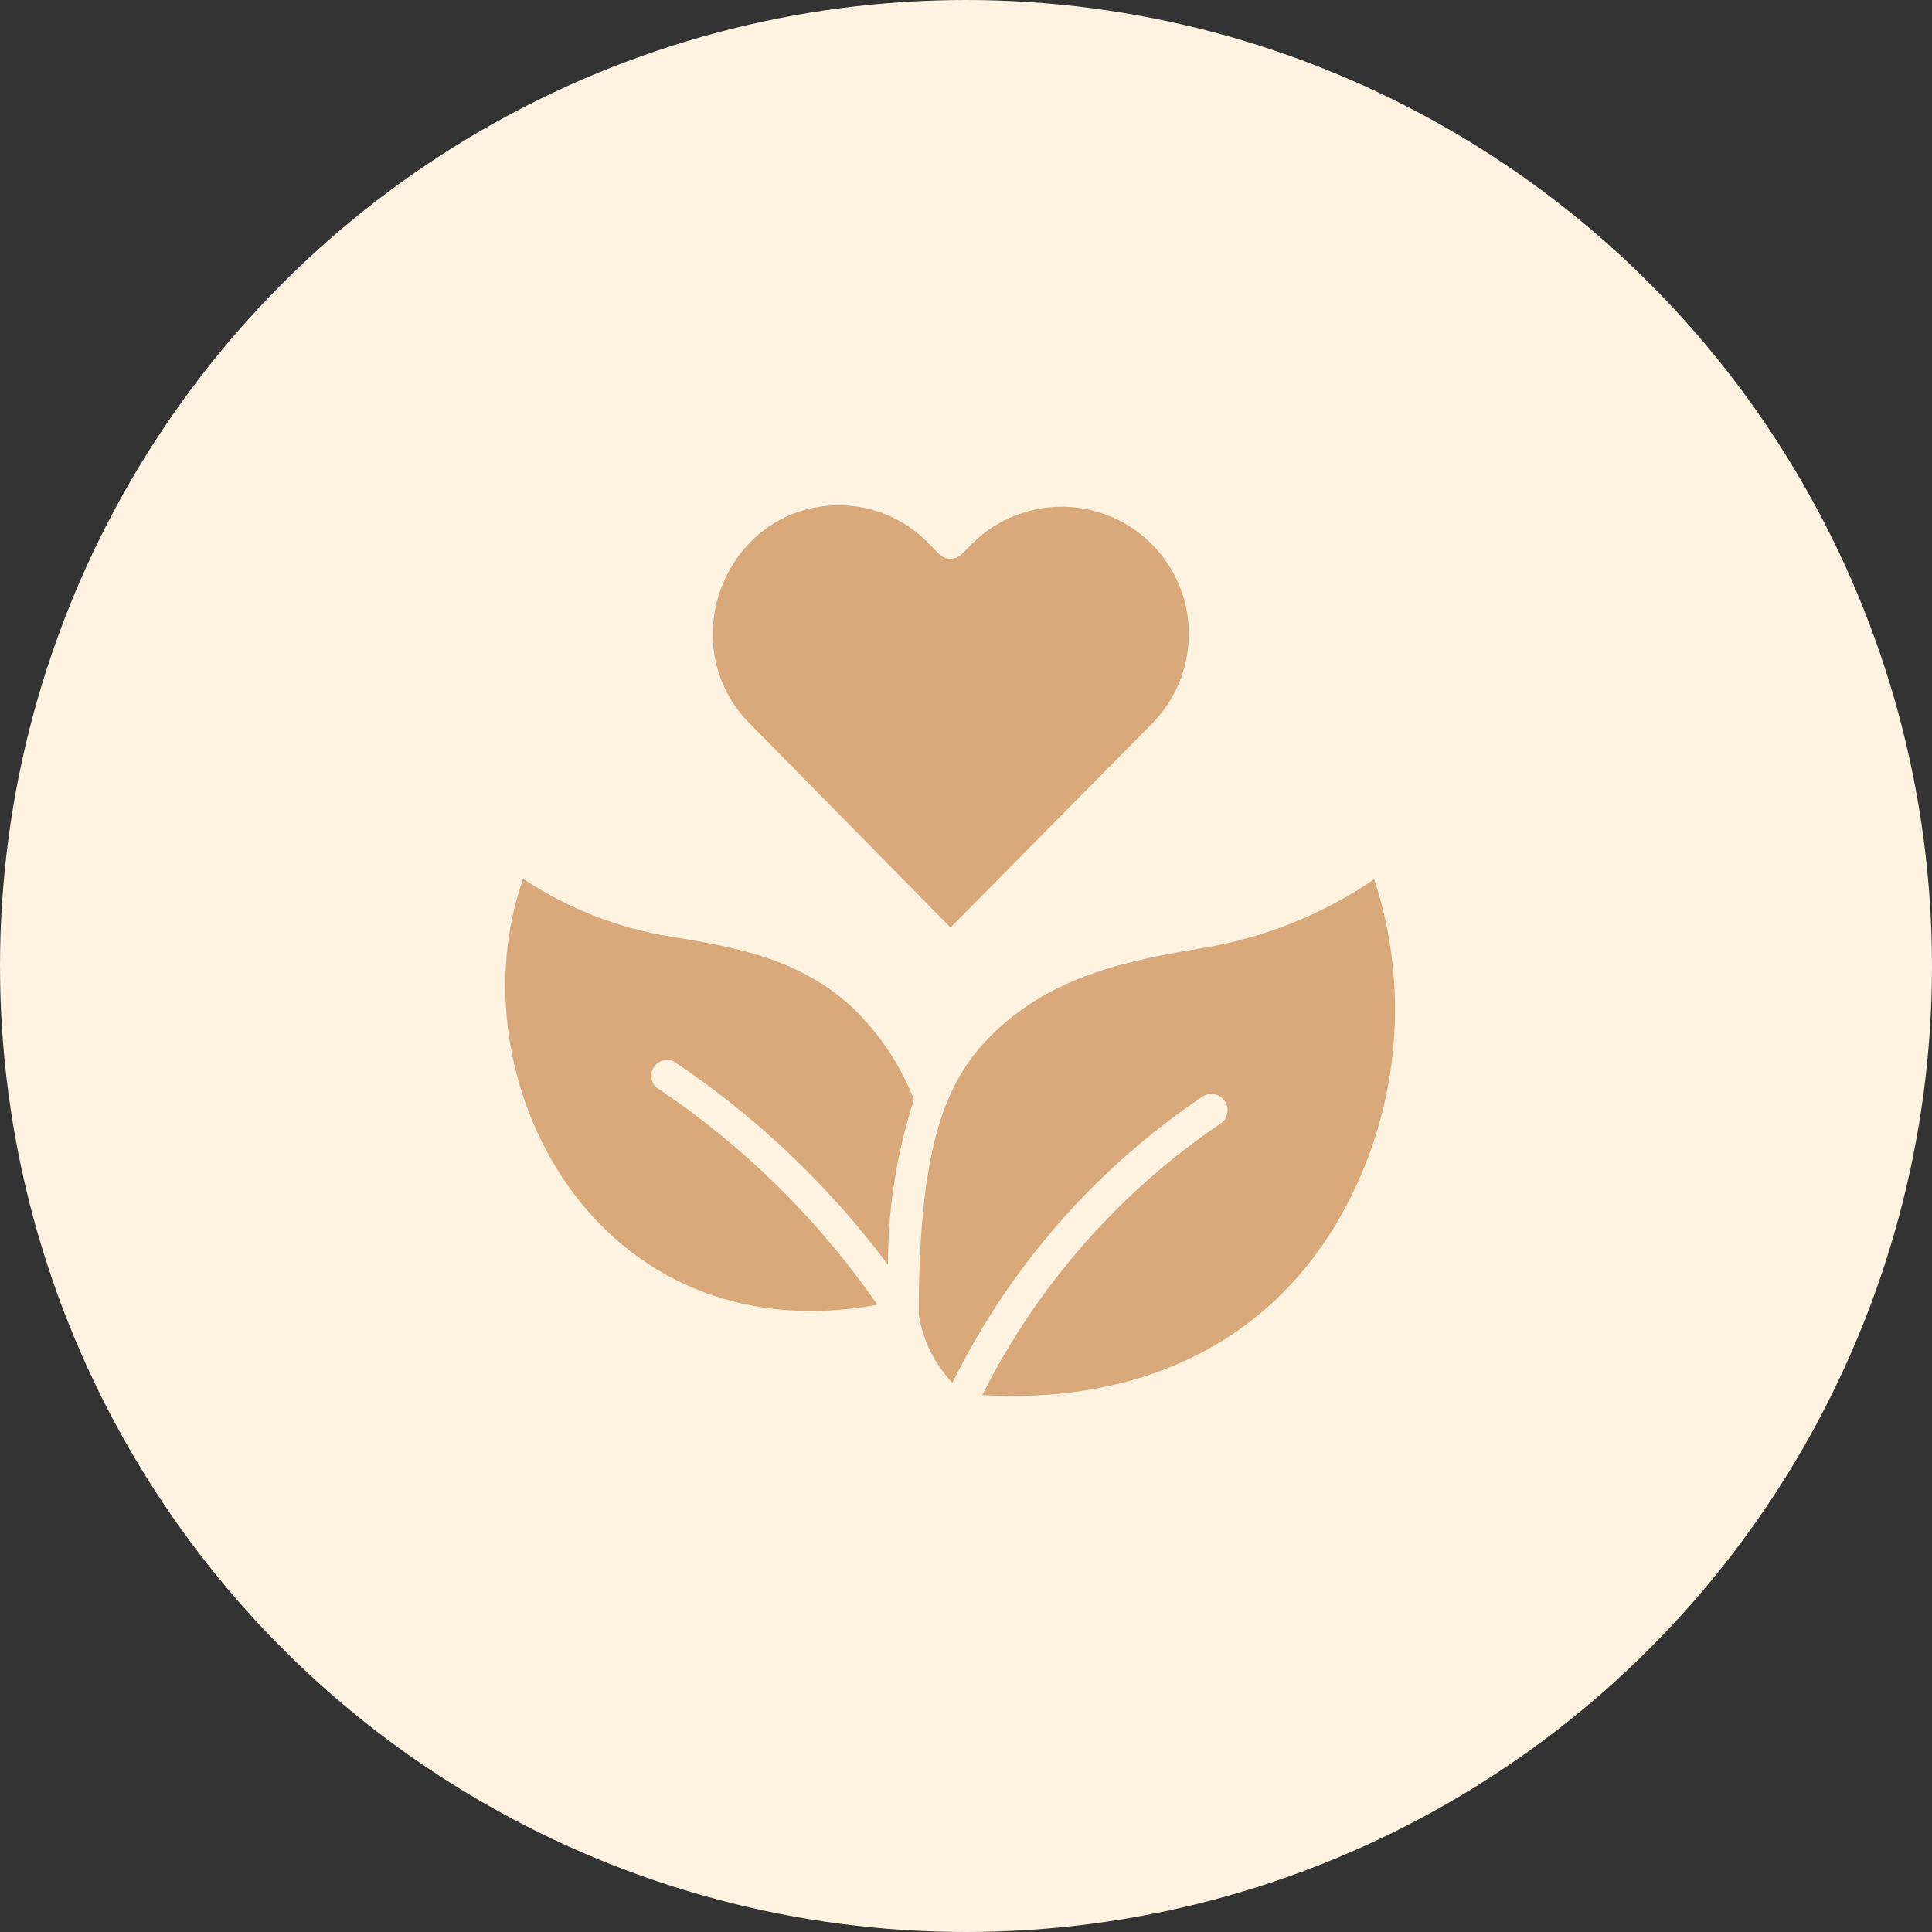 <svg width="76" height="76" viewBox="0 0 76 76" fill="none" xmlns="http://www.w3.org/2000/svg">
<rect x="0" y="0" width="76" height="76" fill="#333333" stroke="none"/>
<circle cx="38" cy="38" r="38" fill="#FEF3E1"/>
<path d="M54.059 34.586C52.056 35.954 49.781 36.873 47.39 37.28C44.265 37.792 41.447 38.392 39.128 40.598C37.278 42.379 36.141 44.823 36.141 51.717C36.303 52.723 36.764 53.657 37.466 54.398C39.703 49.855 43.09 45.977 47.29 43.148C47.58 42.948 47.977 43.021 48.178 43.311C48.378 43.6 48.305 43.998 48.015 44.198C44.027 46.897 40.8 50.575 38.641 54.879C44.996 55.254 50.553 52.704 53.346 46.654C55.104 42.867 55.358 38.554 54.059 34.586Z" fill="#D9A97B"/>
<path d="M26.384 36.845C24.309 36.51 22.329 35.734 20.578 34.57C17.797 42.458 23.459 53.351 34.515 51.326C32.177 47.948 29.221 45.042 25.803 42.764C25.587 42.55 25.556 42.213 25.728 41.964C25.901 41.715 26.227 41.625 26.503 41.751C29.745 43.92 32.594 46.626 34.928 49.751C34.93 47.544 35.276 45.351 35.953 43.251C35.421 41.899 34.607 40.676 33.565 39.664C31.559 37.795 29.222 37.295 26.384 36.845Z" fill="#D9A97B"/>
<path d="M37.392 36.487L45.31 28.475C46.248 27.527 46.772 26.246 46.766 24.912C46.758 22.906 45.552 21.099 43.702 20.323C41.852 19.546 39.717 19.951 38.279 21.35L37.836 21.794C37.718 21.912 37.558 21.979 37.392 21.979C37.225 21.979 37.065 21.912 36.948 21.794L36.511 21.356C35.593 20.413 34.333 19.879 33.017 19.875C28.592 19.875 26.373 25.319 29.498 28.468L37.392 36.487Z" fill="#D9A97B"/>
</svg>
